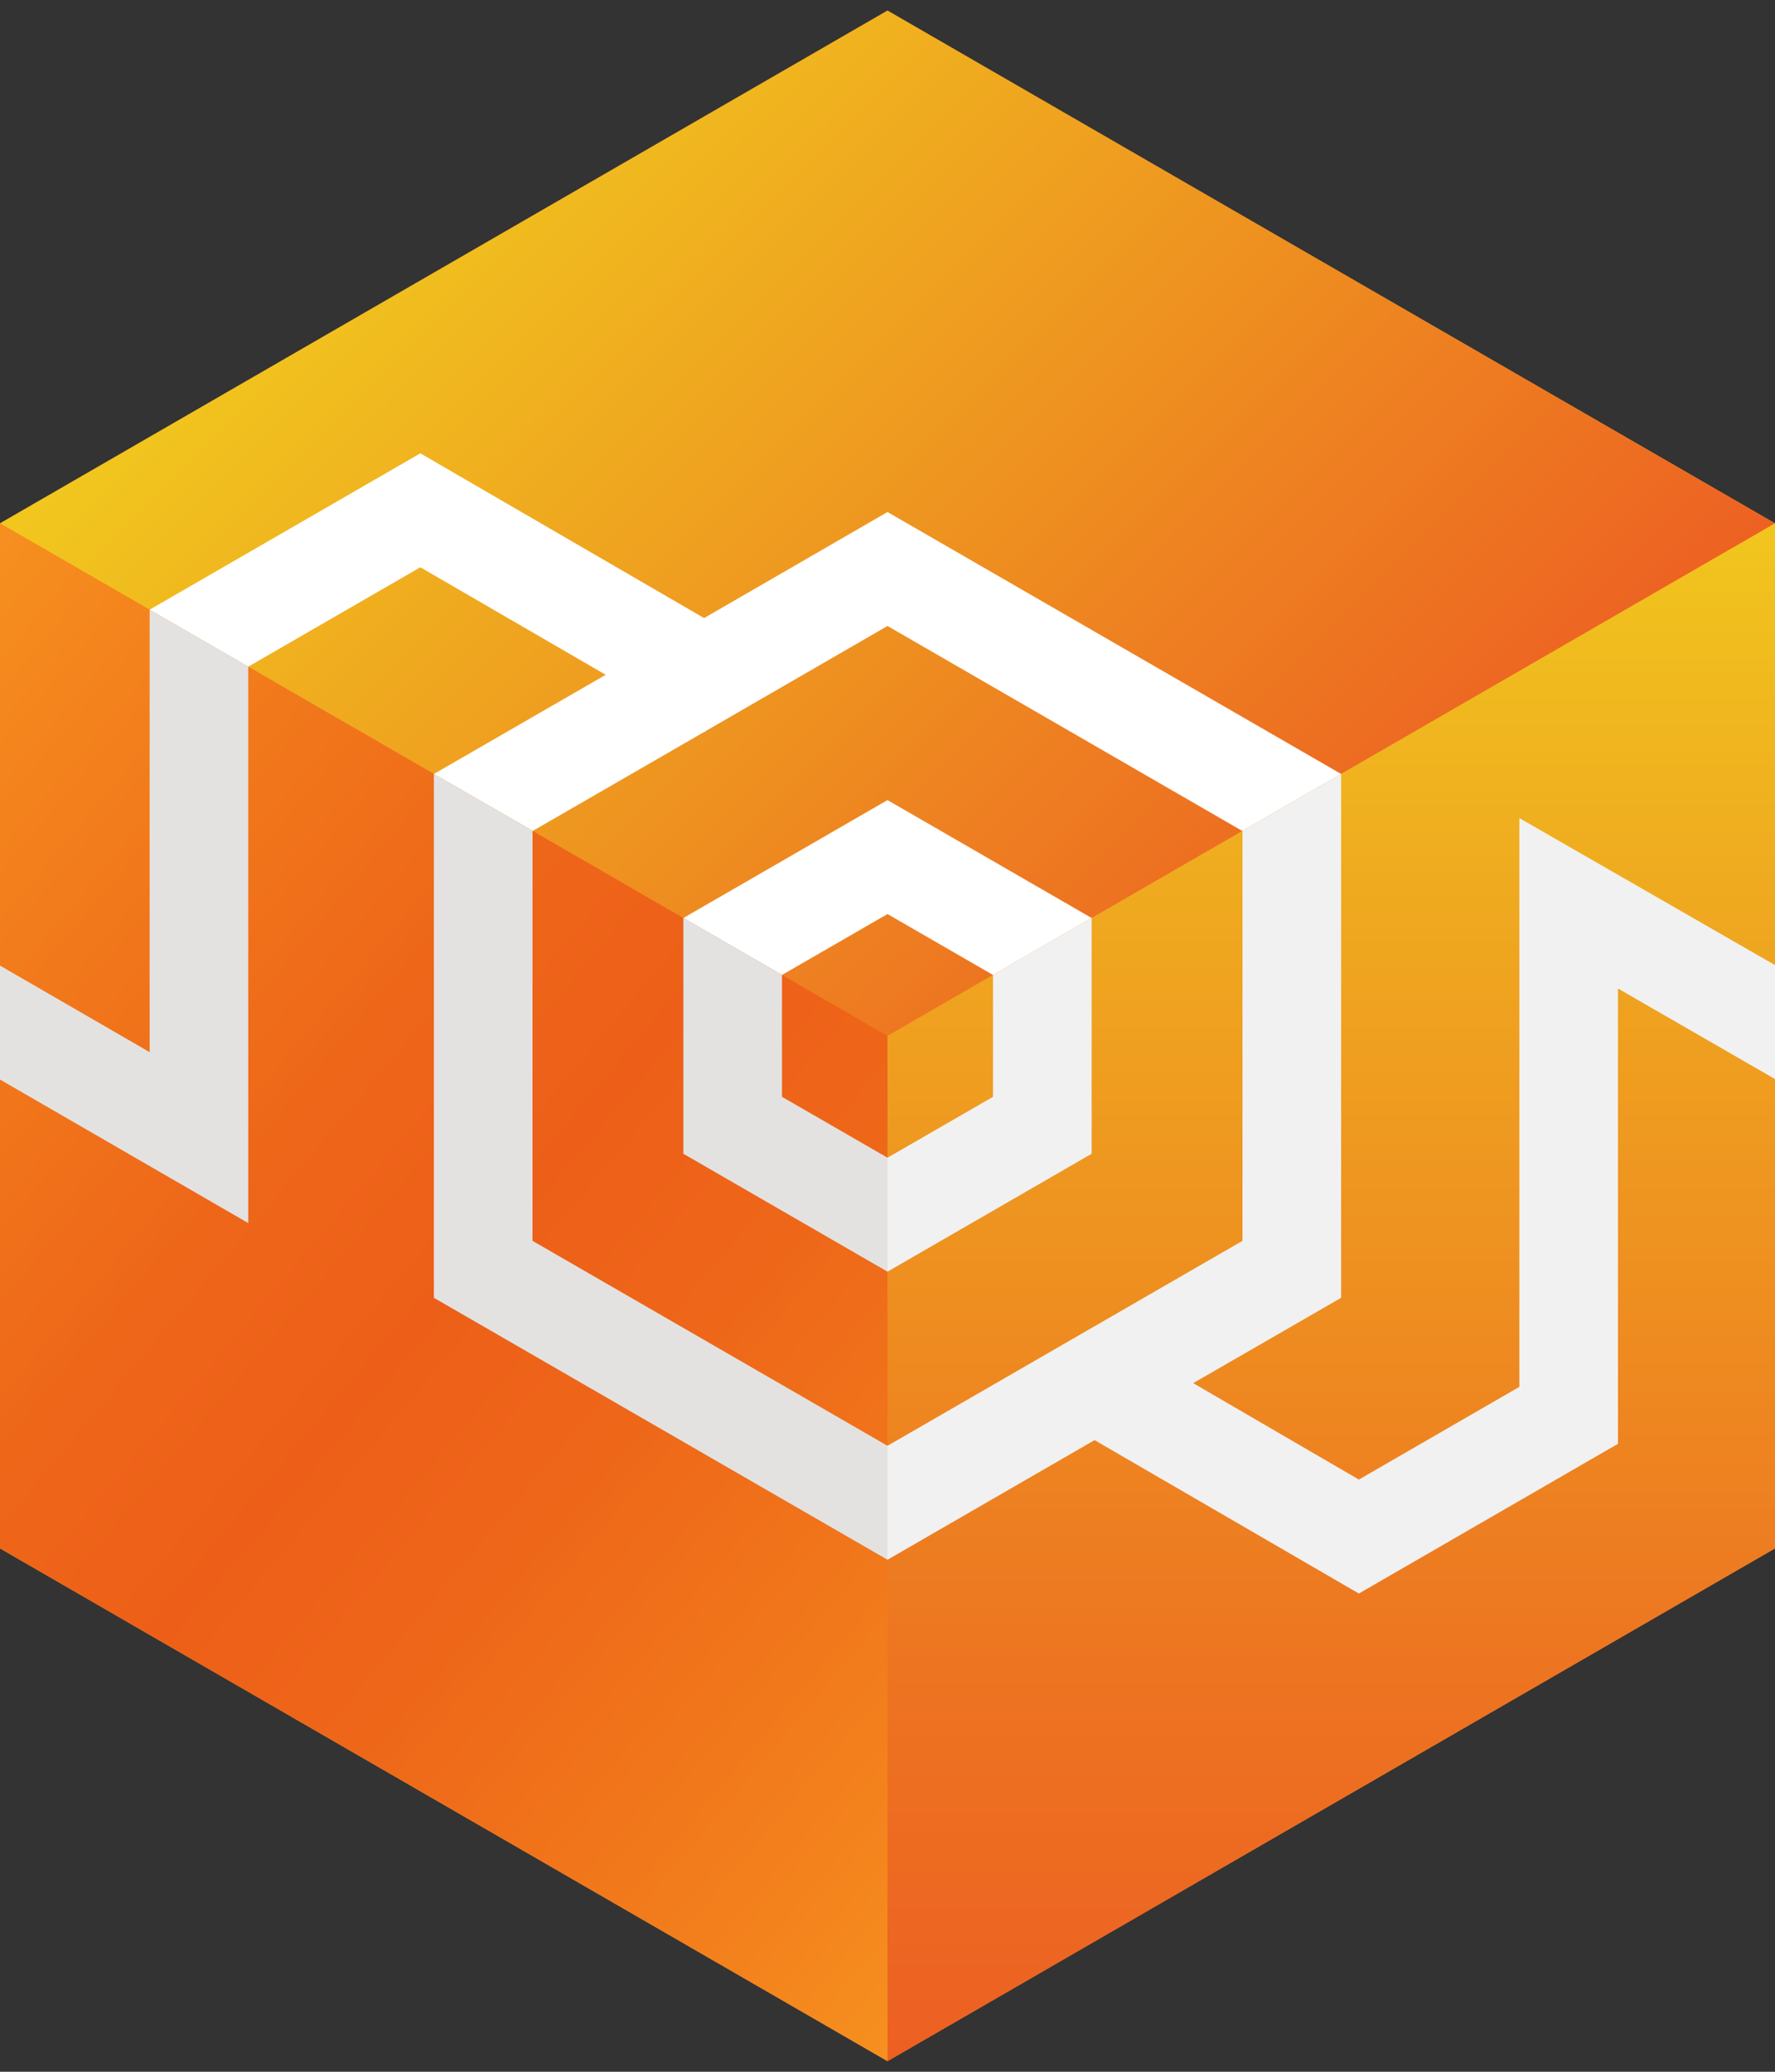 <?xml version="1.0" encoding="UTF-8"?>
<svg xmlns="http://www.w3.org/2000/svg" xmlns:xlink="http://www.w3.org/1999/xlink" viewBox="0 0 72 84">
  <rect x="0" y="0" width="72" height="84" fill="#333333" stroke="none"/>
  <defs>
    <style>
      .cls-1 {
        fill: #e3e2e1;
      }

      .cls-2 {
        fill: url(#linear-gradient-4);
      }

      .cls-3 {
        fill: url(#linear-gradient-3);
      }

      .cls-4 {
        fill: url(#linear-gradient-2);
      }

      .cls-5 {
        fill: url(#linear-gradient);
      }

      .cls-6 {
        fill: #fff;
      }

      .cls-7 {
        fill: #f2f1f1;
      }
    </style>
    <linearGradient id="linear-gradient" x1="425.71" y1="-1842.15" x2="468.89" y2="-1768.84" gradientTransform="translate(1842 489) rotate(-90)" gradientUnits="userSpaceOnUse">
      <stop offset="0" stop-color="#fcb81a"/>
      <stop offset="0" stop-color="#fbb71a"/>
      <stop offset=".11" stop-color="#f8a01c"/>
      <stop offset=".22" stop-color="#f58f1e"/>
      <stop offset=".35" stop-color="#f4851f"/>
      <stop offset=".5" stop-color="#f48220"/>
      <stop offset=".65" stop-color="#f4851f"/>
      <stop offset=".78" stop-color="#f58f1e"/>
      <stop offset=".89" stop-color="#f8a01c"/>
      <stop offset="1" stop-color="#fbb71a"/>
      <stop offset="1" stop-color="#fcb81a"/>
    </linearGradient>
    <linearGradient id="linear-gradient-2" x1="17.83" y1="3.05" x2="54.68" y2="39.89" gradientUnits="userSpaceOnUse">
      <stop offset="0" stop-color="#f1c81e"/>
      <stop offset=".54" stop-color="#ee9120"/>
      <stop offset="1" stop-color="#ed5f22"/>
    </linearGradient>
    <linearGradient id="linear-gradient-3" x1="54" y1="83.86" x2="54" y2="20.04" gradientUnits="userSpaceOnUse">
      <stop offset="0" stop-color="#ed5f22"/>
      <stop offset=".24" stop-color="#ed7321"/>
      <stop offset=".74" stop-color="#efa91f"/>
      <stop offset="1" stop-color="#f1c81e"/>
    </linearGradient>
    <linearGradient id="linear-gradient-4" x1="43.91" y1="74.14" x2="-7.91" y2="30.65" gradientUnits="userSpaceOnUse">
      <stop offset="0" stop-color="#f6901f"/>
      <stop offset=".12" stop-color="#f3801c"/>
      <stop offset=".36" stop-color="#ee6719"/>
      <stop offset=".5" stop-color="#ed5f18"/>
      <stop offset=".64" stop-color="#ee6719"/>
      <stop offset=".87" stop-color="#f3801c"/>
      <stop offset="1" stop-color="#f6901f"/>
    </linearGradient>
  </defs>
  <g id="BG">
    <g>
      <polygon class="cls-5" points="0 21.22 0 62.78 36 83.57 72 62.78 72 21.22 36 .43 0 21.22"/>
      <polygon class="cls-4" points="36 .43 0 21.22 36 42 72 21.22 36 .43"/>
      <polygon class="cls-3" points="36 42 36 83.57 72 62.78 72 21.22 36 42"/>
      <polygon class="cls-2" points="0 21.22 36 42 36 83.57 0 62.78 0 21.22"/>
    </g>
  </g>
  <g id="IA_ONLY_-_Lines-Cut_FOR_EXPORT_" data-name="IA ONLY - Lines-Cut (FOR EXPORT)">
    <g>
      <polygon class="cls-6" points="36 37.06 40.28 39.53 44.28 37.22 44.28 37.22 36 32.44 27.72 37.22 27.72 37.22 31.72 39.53 36 37.06"/>
      <polygon class="cls-7" points="44.28 37.22 40.28 39.53 40.28 39.53 40.28 44.47 36 46.94 36 51.56 44.28 46.78 44.28 37.22"/>
      <rect class="cls-6" x="0" y="39.15" width="0" height="4.62"/>
      <polygon class="cls-6" points="28.56 25.06 17.05 18.38 6.07 24.72 10.07 27.03 10.07 27.03 17.05 23 24.57 27.36 17.6 31.38 21.61 33.69 28.56 29.68 28.58 29.69 28.61 29.65 36 25.38 50.39 33.69 54.4 31.38 36 20.76 28.56 25.06"/>
      <polygon class="cls-7" points="50.4 33.69 50.4 50.31 36 58.62 36 58.62 36 63.24 36 63.24 44.4 58.39 55.12 64.61 65.63 58.54 65.63 40.08 72 43.75 72 39.13 61.63 33.17 61.63 56.23 55.12 59.99 48.4 56.08 54.4 52.62 54.4 31.38 54.4 31.38 50.39 33.69 50.4 33.69"/>
      <polygon class="cls-1" points="31.72 44.47 31.72 39.53 31.72 39.53 27.72 37.22 27.72 46.78 36 51.56 36 46.94 31.72 44.47"/>
      <polygon class="cls-1" points="10.07 27.03 6.07 24.72 6.07 24.72 6.07 42.66 0 39.15 0 43.77 10.07 49.59 10.07 27.03"/>
      <polygon class="cls-1" points="21.6 50.31 21.6 33.69 21.61 33.69 17.6 31.38 17.6 31.38 17.6 52.62 36 63.24 36 58.62 21.6 50.31"/>
    </g>
  </g>
</svg>